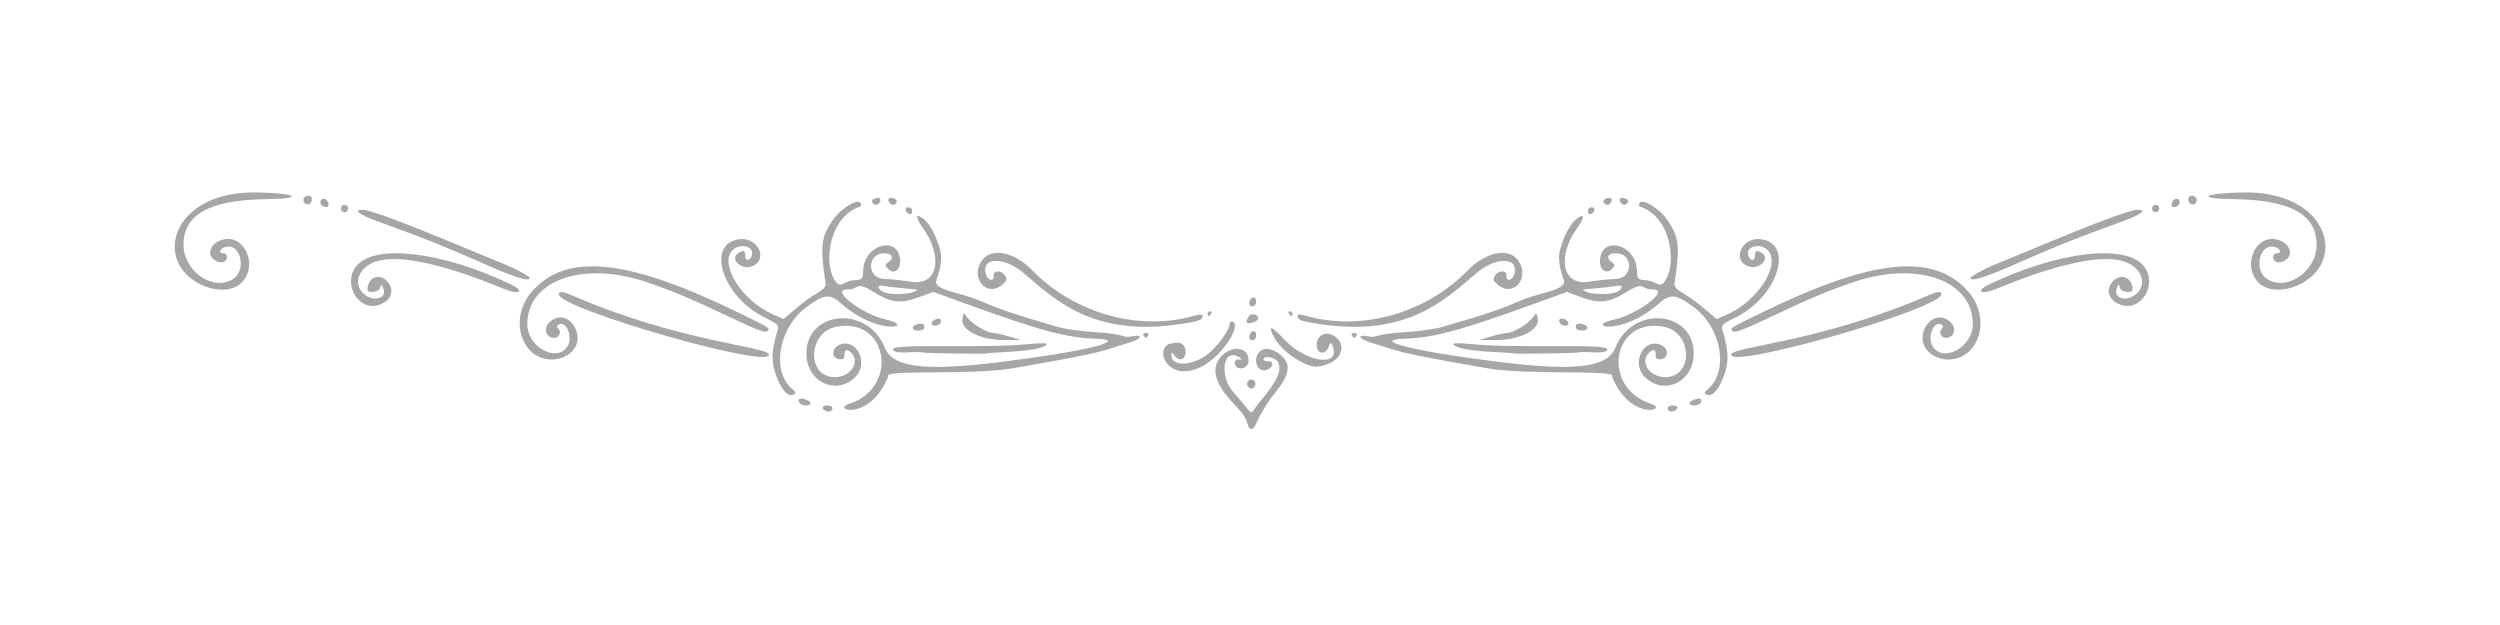<svg xmlns="http://www.w3.org/2000/svg" xmlns:xlink="http://www.w3.org/1999/xlink" width="600" viewBox="0 0 450 112.5" height="150" preserveAspectRatio="xMidYMid meet"><defs><clipPath id="dd3d29739c"><path d="M 218 62 L 232 62 L 232 77.621 L 218 77.621 Z M 218 62 " clip-rule="nonzero"></path></clipPath><clipPath id="823da47b34"><path d="M 397 34.312 L 419 34.312 L 419 53 L 397 53 Z M 397 34.312 " clip-rule="nonzero"></path></clipPath><clipPath id="453c71f7f6"><path d="M 31 34.312 L 53 34.312 L 53 53 L 31 53 Z M 31 34.312 " clip-rule="nonzero"></path></clipPath></defs><g clip-path="url(#dd3d29739c)"><path fill="#a6a6a6" d="M 226.801 63.234 C 225.246 64.785 226.473 67.438 228.293 66.465 C 229.336 65.91 229.23 64.91 228.137 65.004 C 227.742 65.035 227.422 64.891 227.422 64.676 C 227.422 63.887 229.574 64.305 230.047 65.184 C 231.406 67.715 226.844 71.863 225.664 73.82 C 225.066 74.809 225.113 74.059 222.051 70.645 C 219.336 67.617 220.18 62.477 223.086 64.316 C 223.602 64.641 223.57 64.715 222.922 64.719 C 222.402 64.723 222.18 64.988 222.273 65.488 C 222.523 66.773 224.562 66.484 224.719 65.137 C 225.004 62.691 222.172 61.941 220.062 63.902 C 217.848 65.965 218.504 68.945 221.969 72.559 C 222.949 73.578 224.184 74.859 224.543 76.262 C 224.699 76.883 225.074 77.621 225.688 76.945 C 226.289 76.285 226.594 74.359 229.668 70.492 C 230.625 69.289 231.777 67.777 231.777 66.141 C 231.777 63.992 228.156 61.879 226.801 63.234 Z M 226.801 63.234 " fill-opacity="1" fill-rule="nonzero"></path></g><path fill="#a6a6a6" d="M 225.727 68.516 C 225.125 67.918 224.117 68.75 224.566 69.473 C 225.309 70.676 226.516 69.305 225.727 68.516 Z M 225.727 68.516 " fill-opacity="1" fill-rule="nonzero"></path><path fill="#a6a6a6" d="M 221.863 57.887 C 221.566 57.777 221.32 57.992 221.32 58.359 C 221.32 59.48 218.836 62.777 217.078 63.992 C 214.254 65.945 210.859 65.938 210.859 63.977 C 210.859 63.348 210.938 63.359 211.453 64.062 C 212.316 65.242 213.57 64.621 213.395 63.102 C 213.246 61.82 212.379 61.426 210.66 61.855 C 207.617 62.617 210.184 69.406 216.715 65.762 C 220.023 63.918 223.57 58.488 221.863 57.887 Z M 221.863 57.887 " fill-opacity="1" fill-rule="nonzero"></path><path fill="#a6a6a6" d="M 240.258 60.543 C 238.66 59.496 237.008 60.289 237.008 62.105 C 237.008 63.742 238.562 63.984 239.156 62.441 C 239.5 61.559 239.566 61.539 239.852 62.242 C 241.418 66.117 235.191 65.336 231.234 61.156 C 228.77 58.555 228.133 58.41 229.344 60.723 C 230.16 62.285 232.039 63.996 234.168 65.117 C 236.223 66.199 237.242 66.254 239.301 65.395 C 241.68 64.402 242.191 61.805 240.258 60.543 Z M 240.258 60.543 " fill-opacity="1" fill-rule="nonzero"></path><path fill="#a6a6a6" d="M 224.883 60.52 C 224.699 61.473 226.113 61.574 226.113 60.34 C 226.113 59.277 225.094 59.43 224.883 60.52 Z M 224.883 60.52 " fill-opacity="1" fill-rule="nonzero"></path><path fill="#a6a6a6" d="M 226.441 57.438 C 226.703 56.648 225.23 56.211 224.77 56.941 C 224.559 57.273 224.379 57.707 224.375 57.902 C 224.367 58.465 226.242 58.043 226.441 57.438 Z M 226.441 57.438 " fill-opacity="1" fill-rule="nonzero"></path><path fill="#a6a6a6" d="M 226.113 54.25 C 226.113 53.188 225.094 53.336 224.883 54.43 C 224.699 55.379 226.113 55.484 226.113 54.25 Z M 226.113 54.25 " fill-opacity="1" fill-rule="nonzero"></path><path fill="#a6a6a6" d="M 300.461 73.977 C 300.809 74.324 301.941 73.871 301.941 73.379 C 301.941 72.75 299.332 72.852 300.461 73.977 Z M 300.461 73.977 " fill-opacity="1" fill-rule="nonzero"></path><path fill="#a6a6a6" d="M 312.332 57.172 C 320.035 53.449 323.121 43.676 316.793 43.051 C 313.473 42.723 311.699 46.898 314.711 47.953 C 316.668 48.633 318.742 46.555 317.129 45.535 C 316.203 44.945 315.887 45.078 315.887 46.055 C 315.887 47.145 314.867 46.949 314.648 45.816 C 314.344 44.246 316.98 43.711 318.23 45.09 C 320.586 47.688 316.391 54.207 310.801 56.641 L 308.98 57.434 C 307.457 56.125 305.059 53.977 303.027 52.824 C 301.801 52.129 301.328 51.59 301.418 50.996 C 302.43 44.328 302.242 42.672 300.129 39.605 C 298.703 37.535 295.668 35.672 295.133 36.535 C 294.961 36.816 294.996 37.109 295.219 37.184 C 300.75 39.051 301.75 47.078 299.898 50.234 C 298.844 52.031 298.582 50.965 296.844 50.512 C 296.32 50.371 295.75 50.48 295.246 50.312 C 294.582 50.09 294.672 49.223 294.652 48.645 C 294.457 43.812 287.996 42.297 287.996 47.082 C 287.996 48.633 289.16 49.395 290.09 48.457 C 290.785 47.75 290.781 47.672 290.023 47.109 C 289.023 46.367 289.445 45.582 290.844 45.582 C 294.043 45.582 294.027 50.121 290.828 50.211 C 289.633 50.246 287.473 50.473 286.035 50.711 C 281.238 51.512 280.129 46.285 283.965 40.941 C 285.23 39.18 285.258 38.355 284.023 39.219 C 282.43 40.332 281.355 43.004 280.828 44.883 C 280.188 47.152 281.289 49.789 281.48 50.406 C 282.055 52.266 277.25 52.586 273.832 54.055 C 269.855 55.762 267.867 56.434 259.699 58.832 C 258.395 59.211 255.355 59.641 252.941 59.785 C 246.996 60.137 248.094 60.914 246.223 60.539 C 244.176 60.133 244.559 61.016 246.707 61.66 C 252.449 63.383 250.605 63.328 267.734 66.289 C 274.977 67.543 290.176 66.551 290.176 67.617 C 290.176 67.98 290.395 68.367 290.547 68.68 C 294.035 75.816 300.297 73.684 297.258 72.723 C 288.109 69.836 290.141 57.062 299.469 58.809 C 304.652 59.781 304.902 67.891 299.746 67.891 C 296.945 67.891 295.121 65.184 296.801 63.508 C 297.574 62.734 298.02 62.871 298.02 63.887 C 298.02 64.57 298.254 64.754 299 64.648 C 300.527 64.43 300.34 62.523 298.738 61.992 C 295.68 60.973 293.648 65.461 296.07 67.879 C 299.242 71.047 304.316 69.066 304.812 64.469 C 305.723 56.074 293.996 54.508 290.762 62.59 C 289.34 66.137 283.684 66.848 270.129 65.184 C 254.699 63.293 246.074 61.156 253.062 60.957 C 259.496 60.773 266.422 58.219 282.059 52.543 C 286.801 54.312 288.441 55.207 292.445 52.742 C 296.309 50.363 295.055 52.109 297.555 52.109 C 300.652 52.109 294.898 56.547 290.531 57.527 C 285.016 58.766 291.852 60.562 298.512 54.719 C 300.672 52.824 301.543 52.883 304.684 55.137 C 309.957 58.914 311.324 67.031 307.223 70.207 C 306.812 70.523 306.762 70.781 307.066 70.969 C 307.91 71.488 308.863 70.762 309.75 68.93 C 311.273 65.766 311.332 63.609 310.016 59.289 C 309.797 58.562 310.18 58.211 312.332 57.172 Z M 291.078 52.527 C 290.074 53.062 286.832 53.074 285.602 52.543 C 284.57 52.102 284.516 52.121 287.562 51.875 C 288.879 51.77 290.398 51.578 290.938 51.453 C 292.141 51.172 292.234 51.91 291.078 52.527 Z M 291.078 52.527 " fill-opacity="1" fill-rule="nonzero"></path><path fill="#a6a6a6" d="M 304.121 72.586 C 304.121 73.145 305.746 73.098 306.102 72.527 C 306.996 71.086 304.121 71.973 304.121 72.586 Z M 304.121 72.586 " fill-opacity="1" fill-rule="nonzero"></path><path fill="#a6a6a6" d="M 316.891 56.375 C 311.406 59.051 311.363 59.078 311.855 59.57 C 312.301 60.016 313.457 59.559 321.117 55.926 C 328.309 52.512 332.672 51.109 332.664 51.113 C 344.492 46.727 355.109 50.164 355.109 58.379 C 355.109 62.379 349.949 65.312 347.945 62.453 C 346.793 60.812 348.059 57.562 349.496 58.449 C 349.805 58.641 349.812 58.875 349.516 59.172 C 348.91 59.777 349.379 60.809 350.258 60.809 C 351.824 60.809 352.285 59.004 351 57.898 C 348.348 55.621 345.523 58.906 346.137 61.59 C 346.906 64.965 352.805 66.309 355.434 62.023 C 357.285 59 356.555 55.059 354.281 52.477 C 348.035 45.395 337.039 46.539 316.891 56.375 Z M 316.891 56.375 " fill-opacity="1" fill-rule="nonzero"></path><path fill="#a6a6a6" d="M 349.445 52.969 C 349.445 52.383 348.734 52.438 347.113 53.145 C 328.023 61.469 312.102 62.367 311.633 63.762 C 310.648 66.707 349.445 55.586 349.445 52.969 Z M 349.445 52.969 " fill-opacity="1" fill-rule="nonzero"></path><path fill="#a6a6a6" d="M 284.074 63.441 C 284.809 63.133 289.305 63.906 289.305 62.875 C 289.305 61.754 273.422 62.75 265.117 61.961 C 262.492 61.707 261.34 61.73 261.633 62.023 C 263.082 63.477 271.949 63.352 272.207 63.609 C 272.352 63.754 283.707 63.594 284.074 63.441 Z M 284.074 63.441 " fill-opacity="1" fill-rule="nonzero"></path><path fill="#a6a6a6" d="M 276.773 57.258 L 276.535 56.348 L 275.84 57.234 C 274.914 58.406 272.309 59.934 271.219 59.945 C 270.738 59.949 269.465 60.23 268.387 60.57 C 265.762 61.395 265.535 61.176 269.141 61.215 C 273.559 61.266 277.312 59.32 276.773 57.258 Z M 276.773 57.258 " fill-opacity="1" fill-rule="nonzero"></path><path fill="#a6a6a6" d="M 243.762 59.941 C 242.777 59.941 243.598 60.809 243.762 60.809 C 243.918 60.809 244.754 59.941 243.762 59.941 Z M 243.762 59.941 " fill-opacity="1" fill-rule="nonzero"></path><path fill="#a6a6a6" d="M 284.766 59.504 C 286.129 59.504 285.98 58.484 284.586 58.277 C 283.957 58.188 283.641 58.367 283.641 58.824 C 283.641 59.266 284.031 59.504 284.766 59.504 Z M 284.766 59.504 " fill-opacity="1" fill-rule="nonzero"></path><path fill="#a6a6a6" d="M 265.754 49.172 C 269.375 46.082 273.555 46.262 272.535 49.469 C 272.188 50.562 271.074 50.676 271.156 49.609 C 271.238 48.586 269.719 48.605 269.086 49.637 C 268.695 50.277 268.793 50.578 269.633 51.266 C 272.559 53.664 275.559 49.793 273.148 46.73 C 271.41 44.523 267.371 45.398 264.188 48.672 C 256.684 56.395 245.012 59.684 235.148 56.859 C 233.719 56.453 233.27 56.57 233.691 57.25 C 233.926 57.629 234.207 57.828 237.613 58.34 C 253.121 60.676 259.938 54.137 265.754 49.172 Z M 265.754 49.172 " fill-opacity="1" fill-rule="nonzero"></path><path fill="#a6a6a6" d="M 282.332 58.188 C 282.332 57.664 281.102 57.105 280.742 57.465 C 280.609 57.598 280.629 57.914 280.789 58.172 C 281.156 58.766 282.332 58.777 282.332 58.188 Z M 282.332 58.188 " fill-opacity="1" fill-rule="nonzero"></path><path fill="#a6a6a6" d="M 231.996 56.461 C 232.395 57.105 232.648 56.953 232.648 56.461 C 232.648 55.879 231.637 55.883 231.996 56.461 Z M 231.996 56.461 " fill-opacity="1" fill-rule="nonzero"></path><path fill="#a6a6a6" d="M 358.16 51.137 C 355.391 52.457 356.496 53.184 359.418 51.969 C 369.93 47.602 377.895 45.836 382.004 46.969 C 385.375 47.898 386.699 51.012 384.523 52.902 C 382.715 54.473 380.234 53.676 381.059 51.789 C 381.375 51.059 381.402 51.059 381.574 51.781 C 381.773 52.609 383.871 52.883 383.871 52.082 C 383.871 50.086 381.926 49.129 380.535 50.434 C 378.891 51.977 379.422 54.012 381.691 54.848 C 385.457 56.227 388.52 51.027 385.828 47.832 C 382.473 43.852 370.414 45.293 358.16 51.137 Z M 358.16 51.137 " fill-opacity="1" fill-rule="nonzero"></path><g clip-path="url(#823da47b34)"><path fill="#a6a6a6" d="M 403.699 34.637 C 396.438 34.793 395.125 35.762 402.066 35.848 C 412.242 35.969 416.992 38.582 416.992 44.062 C 416.992 48.895 411.477 52.602 407.953 50.141 C 405.734 48.586 406.633 44.133 409.113 44.387 C 410.285 44.508 410.934 45.582 409.84 45.582 C 408.98 45.582 408.926 46.832 409.766 47.152 C 410.703 47.512 412.199 46.535 412.199 45.566 C 412.199 44.02 410.609 43.102 409.219 43.016 C 406.27 42.828 404.613 46.32 405.352 48.824 C 406.621 53.113 411.594 52.66 414.711 50.777 C 422.422 46.125 418.512 34.316 403.699 34.637 Z M 403.699 34.637 " fill-opacity="1" fill-rule="nonzero"></path></g><path fill="#a6a6a6" d="M 359.996 47.246 C 358.312 47.926 356.621 48.637 355.125 49.648 C 355.023 49.715 354.672 49.895 354.672 50.043 C 354.672 51.305 362.996 47.426 364.121 46.938 C 373.402 42.887 377.078 41.703 381.906 39.895 C 385.316 38.676 386.562 37.754 384.801 37.754 C 382.336 37.754 364.812 45.309 359.996 47.246 Z M 359.996 47.246 " fill-opacity="1" fill-rule="nonzero"></path><path fill="#a6a6a6" d="M 286.336 38.523 C 287.145 38.254 287.277 37.316 286.508 37.316 C 285.566 37.316 285.672 38.742 286.336 38.523 Z M 286.336 38.523 " fill-opacity="1" fill-rule="nonzero"></path><path fill="#a6a6a6" d="M 388.012 36.883 C 387.148 36.883 387.148 38.188 388.012 38.188 C 388.875 38.188 388.875 36.883 388.012 36.883 Z M 388.012 36.883 " fill-opacity="1" fill-rule="nonzero"></path><path fill="#a6a6a6" d="M 391.723 35.793 C 391.367 35.793 391.004 36.156 390.922 36.594 C 390.809 37.176 390.984 37.355 391.566 37.242 C 392.523 37.059 392.656 35.793 391.723 35.793 Z M 391.723 35.793 " fill-opacity="1" fill-rule="nonzero"></path><path fill="#a6a6a6" d="M 289.078 35.738 C 287.887 36.195 289.273 37.555 289.977 36.418 C 290.379 35.77 289.91 35.418 289.078 35.738 Z M 289.078 35.738 " fill-opacity="1" fill-rule="nonzero"></path><path fill="#a6a6a6" d="M 291.684 36.418 C 292.383 37.551 293.777 36.195 292.582 35.738 C 291.746 35.418 291.281 35.77 291.684 36.418 Z M 291.684 36.418 " fill-opacity="1" fill-rule="nonzero"></path><path fill="#a6a6a6" d="M 394.66 35.227 C 393.906 35.082 393.598 36.004 394.195 36.602 C 394.652 37.059 395.422 36.668 395.422 35.98 C 395.422 35.645 395.078 35.305 394.66 35.227 Z M 394.66 35.227 " fill-opacity="1" fill-rule="nonzero"></path><path fill="#a6a6a6" d="M 149.566 73.977 C 149.215 74.324 148.082 73.871 148.082 73.379 C 148.082 72.75 150.695 72.852 149.566 73.977 Z M 149.566 73.977 " fill-opacity="1" fill-rule="nonzero"></path><path fill="#a6a6a6" d="M 137.691 57.172 C 129.992 53.449 126.902 43.676 133.23 43.051 C 136.555 42.723 138.328 46.898 135.312 47.953 C 133.359 48.633 131.281 46.555 132.895 45.535 C 133.82 44.945 134.137 45.078 134.137 46.055 C 134.137 47.145 135.156 46.949 135.379 45.816 C 135.684 44.246 133.043 43.711 131.793 45.09 C 129.438 47.688 133.633 54.207 139.227 56.641 L 141.047 57.434 C 142.566 56.125 144.965 53.977 146.996 52.824 C 148.223 52.129 148.699 51.59 148.609 50.996 C 147.594 44.328 147.781 42.672 149.895 39.605 C 151.324 37.535 154.355 35.672 154.891 36.535 C 155.066 36.816 155.027 37.109 154.805 37.184 C 149.273 39.051 148.277 47.078 150.129 50.234 C 151.18 52.031 151.445 50.965 153.18 50.512 C 153.707 50.371 154.273 50.48 154.777 50.312 C 155.445 50.09 155.352 49.223 155.375 48.645 C 155.566 43.812 162.027 42.297 162.027 47.082 C 162.027 48.633 160.863 49.395 159.938 48.457 C 159.238 47.75 159.242 47.672 160 47.109 C 161.004 46.367 160.582 45.582 159.18 45.582 C 155.98 45.582 155.996 50.121 159.195 50.211 C 160.395 50.246 162.551 50.473 163.988 50.711 C 168.785 51.512 169.895 46.285 166.059 40.941 C 164.793 39.18 164.766 38.355 166 39.219 C 167.594 40.332 168.668 43.004 169.199 44.883 C 169.84 47.152 168.734 49.789 168.543 50.406 C 167.973 52.266 172.773 52.586 176.191 54.055 C 180.168 55.762 182.156 56.434 190.328 58.832 C 191.629 59.211 194.668 59.641 197.082 59.785 C 203.027 60.137 201.93 60.914 203.801 60.539 C 205.848 60.133 205.469 61.016 203.32 61.66 C 197.574 63.383 199.418 63.328 182.293 66.289 C 175.047 67.543 159.848 66.551 159.848 67.617 C 159.848 67.98 159.633 68.367 159.477 68.68 C 155.988 75.816 149.727 73.684 152.766 72.723 C 161.914 69.836 159.887 57.062 150.555 58.809 C 145.371 59.781 145.121 67.891 150.277 67.891 C 153.082 67.891 154.902 65.184 153.223 63.508 C 152.449 62.734 152.004 62.871 152.004 63.887 C 152.004 64.57 151.77 64.754 151.023 64.648 C 149.496 64.43 149.684 62.523 151.285 61.992 C 154.344 60.973 156.379 65.461 153.953 67.879 C 150.781 71.047 145.711 69.066 145.211 64.469 C 144.301 56.074 156.027 54.508 159.266 62.59 C 160.684 66.137 166.344 66.848 179.895 65.184 C 195.328 63.293 203.949 61.156 196.965 60.957 C 190.527 60.773 183.605 58.219 167.969 52.543 C 163.223 54.312 161.582 55.207 157.578 52.742 C 153.719 50.363 154.969 52.109 152.469 52.109 C 149.375 52.109 155.125 56.547 159.492 57.527 C 165.008 58.766 158.176 60.562 151.512 54.719 C 149.352 52.824 148.484 52.883 145.34 55.137 C 140.07 58.914 138.703 67.031 142.805 70.207 C 143.211 70.523 143.266 70.781 142.957 70.969 C 142.117 71.488 141.16 70.762 140.277 68.93 C 138.75 65.766 138.691 63.609 140.008 59.289 C 140.227 58.562 139.844 58.211 137.691 57.172 Z M 158.949 52.527 C 159.949 53.062 163.191 53.074 164.426 52.543 C 165.457 52.102 165.508 52.121 162.465 51.875 C 161.145 51.77 159.625 51.578 159.086 51.453 C 157.887 51.172 157.789 51.91 158.949 52.527 Z M 158.949 52.527 " fill-opacity="1" fill-rule="nonzero"></path><path fill="#a6a6a6" d="M 145.902 72.586 C 145.902 73.145 144.277 73.098 143.926 72.527 C 143.031 71.086 145.902 71.973 145.902 72.586 Z M 145.902 72.586 " fill-opacity="1" fill-rule="nonzero"></path><path fill="#a6a6a6" d="M 133.137 56.375 C 138.617 59.051 138.66 59.078 138.168 59.57 C 137.723 60.016 136.566 59.559 128.906 55.926 C 121.715 52.512 117.352 51.109 117.359 51.113 C 105.531 46.727 94.914 50.164 94.914 58.379 C 94.914 62.379 100.074 65.312 102.082 62.453 C 103.23 60.812 101.969 57.562 100.527 58.449 C 100.219 58.641 100.211 58.875 100.508 59.172 C 101.113 59.777 100.645 60.809 99.766 60.809 C 98.199 60.809 97.738 59.004 99.023 57.898 C 101.676 55.621 104.5 58.906 103.887 61.59 C 103.121 64.965 97.219 66.309 94.594 62.023 C 92.742 59 93.469 55.059 95.746 52.477 C 101.992 45.395 112.988 46.539 133.137 56.375 Z M 133.137 56.375 " fill-opacity="1" fill-rule="nonzero"></path><path fill="#a6a6a6" d="M 100.582 52.969 C 100.582 52.383 101.293 52.438 102.91 53.145 C 122.004 61.469 137.926 62.367 138.391 63.762 C 139.375 66.707 100.582 55.586 100.582 52.969 Z M 100.582 52.969 " fill-opacity="1" fill-rule="nonzero"></path><path fill="#a6a6a6" d="M 165.949 63.441 C 165.215 63.133 160.719 63.906 160.719 62.875 C 160.719 61.754 176.602 62.75 184.906 61.961 C 187.531 61.707 188.684 61.73 188.395 62.023 C 186.945 63.477 178.074 63.352 177.82 63.609 C 177.672 63.754 166.316 63.594 165.949 63.441 Z M 165.949 63.441 " fill-opacity="1" fill-rule="nonzero"></path><path fill="#a6a6a6" d="M 173.25 57.258 L 173.488 56.348 L 174.188 57.234 C 175.109 58.406 177.715 59.934 178.805 59.945 C 179.285 59.949 180.559 60.23 181.637 60.57 C 184.262 61.395 184.492 61.176 180.887 61.215 C 176.465 61.266 172.711 59.32 173.25 57.258 Z M 173.25 57.258 " fill-opacity="1" fill-rule="nonzero"></path><path fill="#a6a6a6" d="M 206.262 59.941 C 207.246 59.941 206.426 60.809 206.262 60.809 C 206.105 60.809 205.273 59.941 206.262 59.941 Z M 206.262 59.941 " fill-opacity="1" fill-rule="nonzero"></path><path fill="#a6a6a6" d="M 165.262 59.504 C 163.895 59.504 164.043 58.484 165.438 58.277 C 166.066 58.188 166.387 58.367 166.387 58.824 C 166.387 59.266 165.992 59.504 165.262 59.504 Z M 165.262 59.504 " fill-opacity="1" fill-rule="nonzero"></path><path fill="#a6a6a6" d="M 184.27 49.172 C 180.648 46.082 176.469 46.262 177.488 49.469 C 177.836 50.562 178.953 50.676 178.867 49.609 C 178.785 48.586 180.309 48.605 180.938 49.637 C 181.332 50.277 181.23 50.578 180.391 51.266 C 177.465 53.664 174.465 49.793 176.875 46.73 C 178.617 44.523 182.652 45.398 185.836 48.672 C 193.344 56.395 205.012 59.684 214.879 56.859 C 216.305 56.453 216.754 56.57 216.336 57.25 C 216.098 57.629 215.816 57.828 212.41 58.34 C 196.902 60.676 190.086 54.137 184.27 49.172 Z M 184.27 49.172 " fill-opacity="1" fill-rule="nonzero"></path><path fill="#a6a6a6" d="M 167.691 58.188 C 167.691 57.664 168.922 57.105 169.281 57.465 C 169.414 57.598 169.395 57.914 169.234 58.172 C 168.867 58.766 167.691 58.777 167.691 58.188 Z M 167.691 58.188 " fill-opacity="1" fill-rule="nonzero"></path><path fill="#a6a6a6" d="M 218.027 56.461 C 217.629 57.105 217.375 56.953 217.375 56.461 C 217.375 55.879 218.387 55.883 218.027 56.461 Z M 218.027 56.461 " fill-opacity="1" fill-rule="nonzero"></path><path fill="#a6a6a6" d="M 91.863 51.137 C 94.633 52.457 93.531 53.184 90.605 51.969 C 80.098 47.602 72.129 45.836 68.02 46.969 C 64.648 47.898 63.328 51.012 65.504 52.902 C 67.312 54.473 69.789 53.676 68.965 51.789 C 68.648 51.059 68.625 51.059 68.449 51.781 C 68.254 52.609 66.152 52.883 66.152 52.082 C 66.152 50.086 68.098 49.129 69.488 50.434 C 71.137 51.977 70.602 54.012 68.332 54.848 C 64.566 56.227 61.504 51.027 64.199 47.832 C 67.551 43.852 79.609 45.293 91.863 51.137 Z M 91.863 51.137 " fill-opacity="1" fill-rule="nonzero"></path><g clip-path="url(#453c71f7f6)"><path fill="#a6a6a6" d="M 46.324 34.637 C 53.59 34.793 54.898 35.762 47.957 35.848 C 37.781 35.969 33.031 38.582 33.031 44.062 C 33.031 48.895 38.547 52.602 42.07 50.141 C 44.289 48.586 43.391 44.133 40.91 44.387 C 39.742 44.508 39.09 45.582 40.188 45.582 C 41.043 45.582 41.102 46.832 40.258 47.152 C 39.32 47.512 37.824 46.535 37.824 45.566 C 37.824 44.02 39.418 43.102 40.805 43.016 C 43.754 42.828 45.41 46.32 44.672 48.824 C 43.406 53.113 38.43 52.66 35.312 50.777 C 27.602 46.125 31.512 34.316 46.324 34.637 Z M 46.324 34.637 " fill-opacity="1" fill-rule="nonzero"></path></g><path fill="#a6a6a6" d="M 90.027 47.246 C 91.715 47.926 93.406 48.637 94.902 49.648 C 95 49.715 95.352 49.895 95.352 50.043 C 95.352 51.305 87.027 47.426 85.906 46.938 C 76.625 42.887 72.945 41.703 68.117 39.895 C 64.707 38.676 63.461 37.754 65.223 37.754 C 67.691 37.754 85.215 45.309 90.027 47.246 Z M 90.027 47.246 " fill-opacity="1" fill-rule="nonzero"></path><path fill="#a6a6a6" d="M 163.688 38.523 C 162.883 38.254 162.746 37.316 163.516 37.316 C 164.457 37.316 164.352 38.742 163.688 38.523 Z M 163.688 38.523 " fill-opacity="1" fill-rule="nonzero"></path><path fill="#a6a6a6" d="M 62.012 36.883 C 62.879 36.883 62.875 38.188 62.012 38.188 C 61.148 38.188 61.148 36.883 62.012 36.883 Z M 62.012 36.883 " fill-opacity="1" fill-rule="nonzero"></path><path fill="#a6a6a6" d="M 58.301 35.793 C 58.66 35.793 59.02 36.156 59.105 36.594 C 59.215 37.176 59.039 37.355 58.457 37.242 C 57.504 37.059 57.367 35.793 58.301 35.793 Z M 58.301 35.793 " fill-opacity="1" fill-rule="nonzero"></path><path fill="#a6a6a6" d="M 160.945 35.738 C 162.137 36.195 160.754 37.555 160.047 36.418 C 159.648 35.77 160.113 35.418 160.945 35.738 Z M 160.945 35.738 " fill-opacity="1" fill-rule="nonzero"></path><path fill="#a6a6a6" d="M 158.34 36.418 C 157.641 37.551 156.25 36.195 157.441 35.738 C 158.277 35.418 158.742 35.77 158.34 36.418 Z M 158.34 36.418 " fill-opacity="1" fill-rule="nonzero"></path><path fill="#a6a6a6" d="M 55.367 35.227 C 56.117 35.082 56.43 36.004 55.828 36.602 C 55.371 37.059 54.602 36.668 54.602 35.98 C 54.602 35.645 54.945 35.305 55.367 35.227 Z M 55.367 35.227 " fill-opacity="1" fill-rule="nonzero"></path></svg>